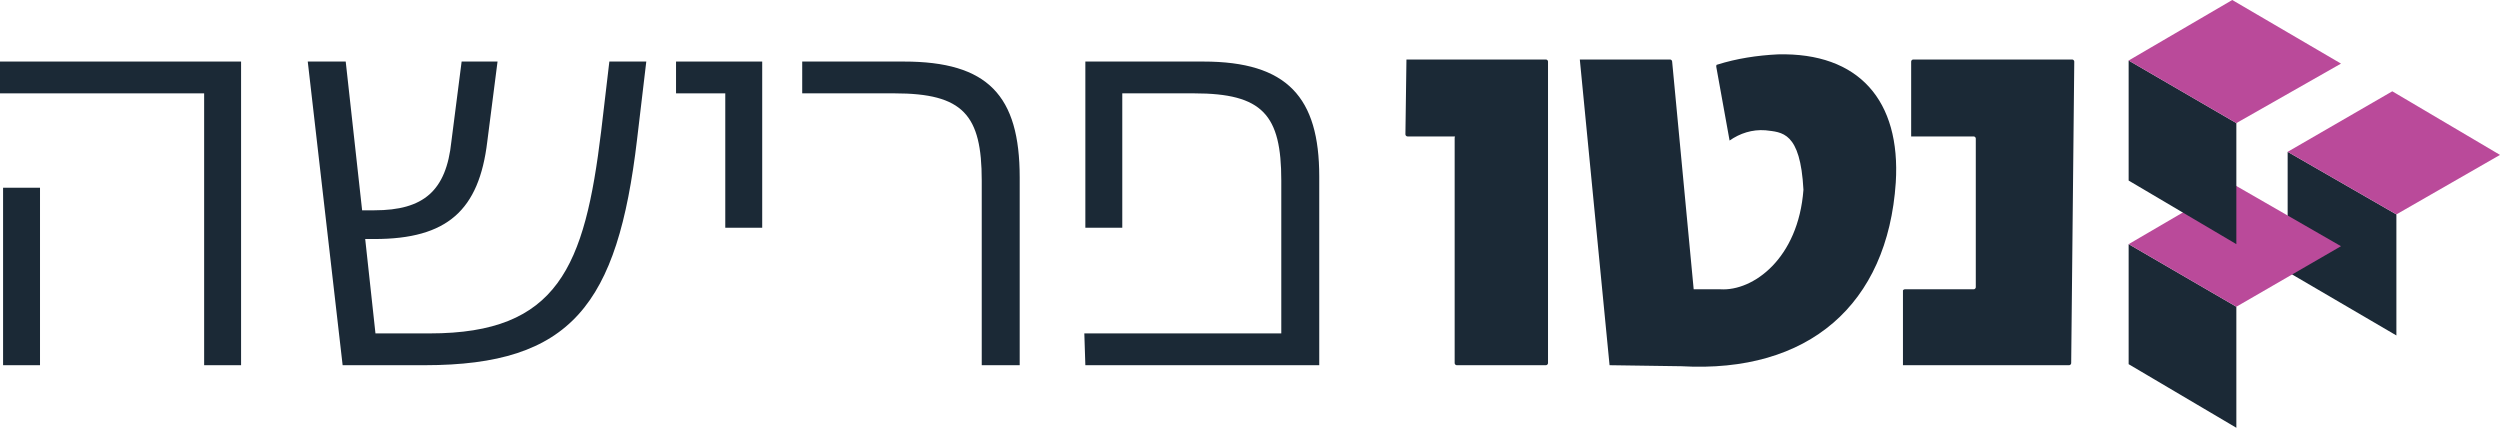 <svg xmlns="http://www.w3.org/2000/svg" xmlns:xlink="http://www.w3.org/1999/xlink" id="Layer_1" x="0px" y="0px" viewBox="0 0 243.7 41.7" xml:space="preserve">
<path fill="#1B2936" d="M141.7,13.3h-4.5c-0.1,0-0.2-0.1-0.2-0.2l0.1-7.3h13.6c0.1,0,0.2,0.1,0.2,0.2v29.4c0,0.1-0.1,0.2-0.2,0.2  h-8.7c-0.1,0-0.2-0.1-0.2-0.2v-22C141.9,13.3,141.8,13.3,141.7,13.3z"></path>
<path fill="#1B2936" d="M154,5.8h8.8c0.1,0,0.2,0.1,0.2,0.2l2.1,22.2h2.6c3.2,0.2,7.6-3,8.1-9.7c-0.3-5.7-2.1-5.6-3.7-5.8  c-1.3-0.1-2.5,0.3-3.5,1l-1.3-7.2c0-0.1,0-0.2,0.1-0.2c1.9-0.6,3.9-0.9,5.9-1c7.9-0.2,12,4.5,11.5,12.5  c-0.8,11.9-8.5,18.6-20.9,17.9l-7-0.1L154,5.8z"></path>
<path fill="#1B2936" d="M185.7,28.2h6.7c0.1,0,0.2-0.1,0.2-0.2V13.5c0-0.1-0.1-0.2-0.2-0.2h-6.1L186.3,6c0-0.1,0.1-0.2,0.2-0.2H202  c0.1,0,0.2,0.1,0.2,0.2l-0.3,29.4c0,0.1-0.1,0.2-0.2,0.2h-16.2v-7.3C185.6,28.2,185.6,28.2,185.7,28.2z"></path>
<polygon fill="#1B2936" points="223,14.8 223,26.5 233.6,32.7 233.6,20.9 "></polygon>
<polygon fill="#BA4A9A" points="233.2,8.9 223,14.8 233.6,20.9 243.7,15.1 "></polygon>
<polygon fill="#1B2936" points="207.5,23.8 207.5,35.5 218,41.7 218,29.9 "></polygon>
<polygon fill="#BA4A9A" points="217.6,17.9 207.5,23.8 218,29.9 228.2,24 "></polygon>
<polygon fill="#1B2936" points="207.5,5.9 207.5,17.6 218,23.8 218,12 "></polygon>
<polygon fill="#BA4A9A" points="217.6,0 207.5,5.9 218,12 228.2,6.2 "></polygon>
<path fill="#1B2936" d="M19.9,9.1H0V6h23.5v29.6h-3.6V9.1z M0.3,18.3h3.6v17.3H0.3V18.3z"></path>
<path fill="#1B2936" d="M30,6h3.7l1.6,14.5h1.2c4.8,0,7-1.9,7.5-6.7L45,6h3.5l-1,7.8c-0.8,6.7-3.9,9.5-11,9.5h-0.9l1,9.2h5.3  c12.5,0,15.1-6.5,16.7-19.7L59.4,6H63l-0.9,7.6c-1.9,16.1-6.4,22-20.7,22h-8L30,6z"></path>
<path fill="#1B2936" d="M70.6,9.1h-4.7V6h8.4v16.2h-3.6V9.1z"></path>
<path fill="#1B2936" d="M95.7,17.6c0-6.4-1.8-8.5-8.5-8.5h-9V6h9.9c8.2,0,11.3,3.3,11.3,11.3v18.3h-3.7V17.6z"></path>
<path fill="#1B2936" d="M105.7,32.5h19.2V17.6c0-6.4-1.8-8.5-8.5-8.5h-7v13.1h-3.6V6h11.5c8.2,0,11.3,3.5,11.3,11.2v18.4h-22.8  L105.7,32.5z"></path>
</svg>